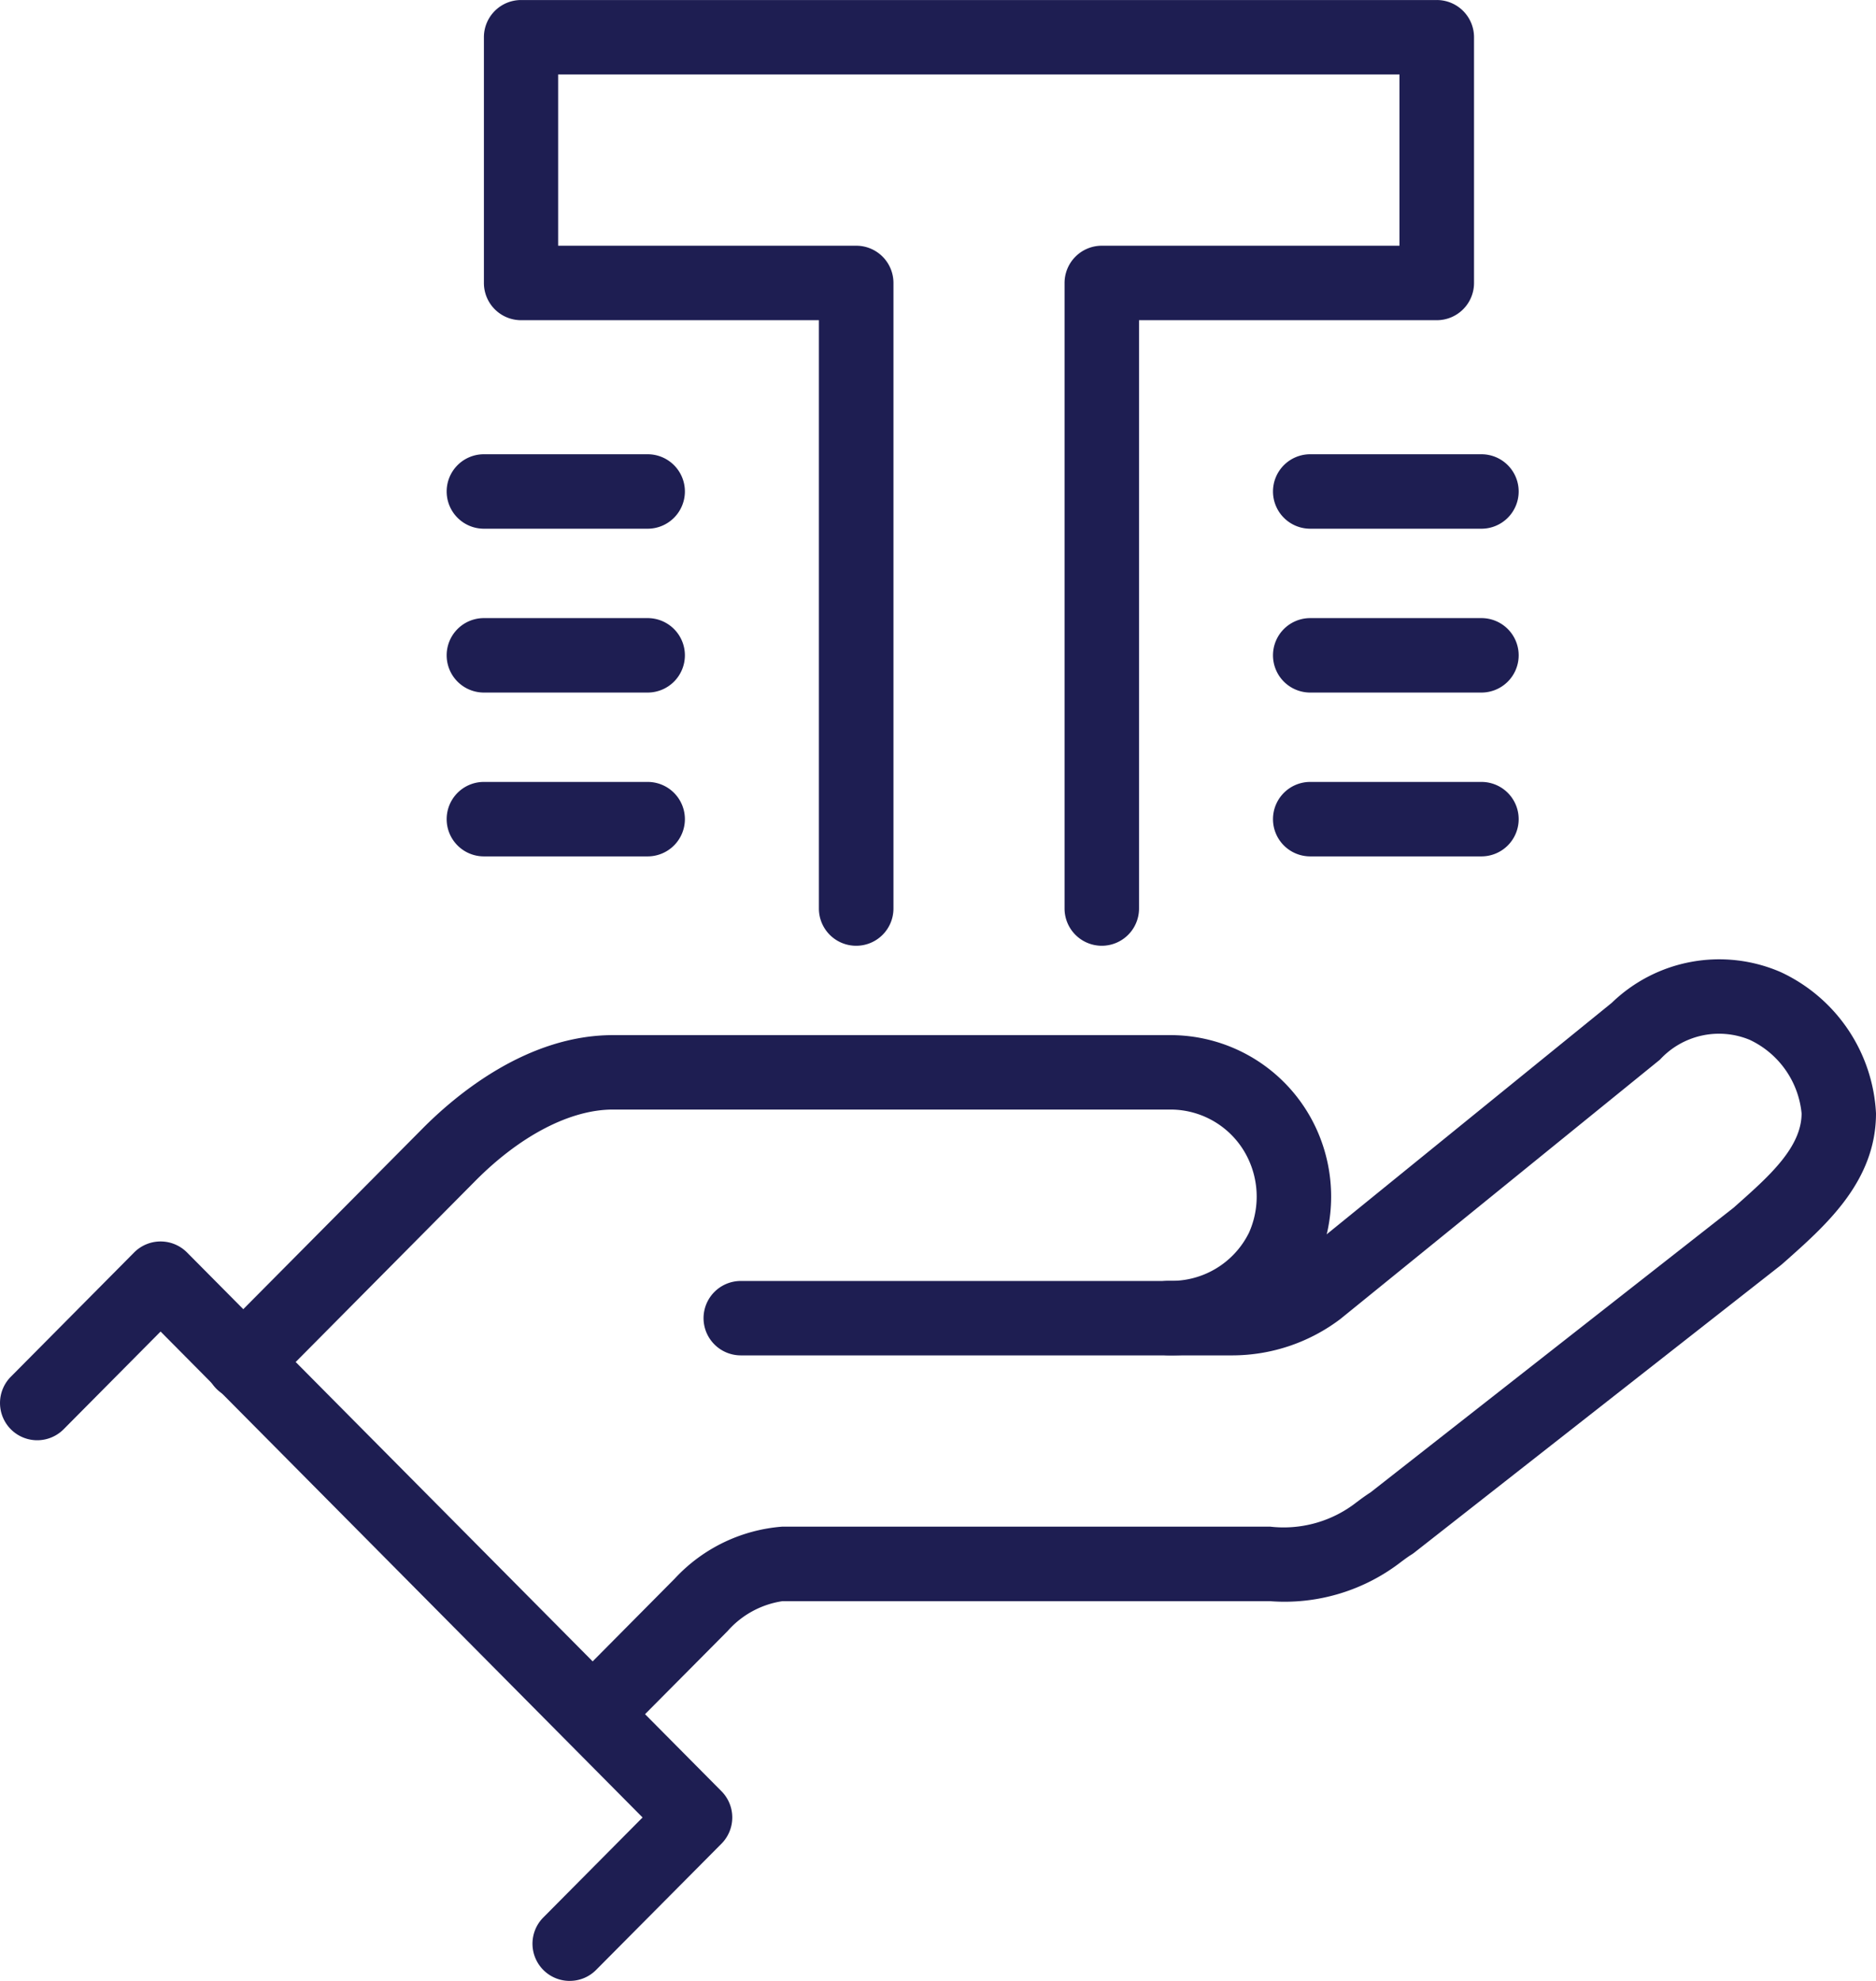 <?xml version="1.0" encoding="UTF-8"?>
<svg xmlns="http://www.w3.org/2000/svg" xmlns:xlink="http://www.w3.org/1999/xlink" width="74.252" height="78.377" viewBox="0 0 74.252 78.377">
  <defs>
    <clipPath id="clip-path">
      <path id="Path_58" data-name="Path 58" d="M0-56.847H74.252V21.53H0Z" transform="translate(0 56.847)" fill="none"></path>
    </clipPath>
  </defs>
  <g id="Group_45" data-name="Group 45" transform="translate(0 56.847)">
    <g id="Group_44" data-name="Group 44" transform="translate(0 -56.847)" clip-path="url(#clip-path)">
      <g id="Group_34" data-name="Group 34" transform="translate(19.153)">
        <path id="Path_48" data-name="Path 48" d="M6.718,10.279A1.474,1.474,0,0,1,5.244,8.805v-24.75a1.475,1.475,0,0,1,1.474-1.474H18.5v-6.776h-33.3v6.776H-3a1.473,1.473,0,0,1,1.472,1.474V8.805A1.473,1.473,0,0,1-3,10.279,1.473,1.473,0,0,1-4.479,8.805V-14.472H-16.266a1.472,1.472,0,0,1-1.472-1.472v-9.724a1.472,1.472,0,0,1,1.472-1.472H19.977a1.473,1.473,0,0,1,1.474,1.472v9.724a1.473,1.473,0,0,1-1.474,1.472H8.192V8.805a1.474,1.474,0,0,1-1.474,1.474" transform="translate(17.738 27.141)" fill="#1e1e52"></path>
      </g>
      <g id="Group_35" data-name="Group 35" transform="translate(22.258 37.938)">
        <path id="Path_49" data-name="Path 49" d="M.4,8.539A1.472,1.472,0,0,1-.64,6.028L3.38,1.976A6.476,6.476,0,0,1,7.642-.08h19.3a4.677,4.677,0,0,0,3.426-.966c.172-.128.35-.261.551-.389L45.291-12.7l.167-.149c1.239-1.1,2.522-2.245,2.522-3.582a3.6,3.6,0,0,0-2.056-2.911,3.176,3.176,0,0,0-3.552.787l-.032.026L29.768-8.33l-.034.028a7.1,7.1,0,0,1-4.277,1.446H5.993A1.475,1.475,0,0,1,4.519-8.33,1.475,1.475,0,0,1,5.993-9.8H25.456a4.132,4.132,0,0,0,2.475-.83L40.468-20.806a6.112,6.112,0,0,1,6.685-1.215,6.527,6.527,0,0,1,3.772,5.588c0,2.66-1.945,4.391-3.509,5.784l-.2.176c-.023.021-.048.041-.073.061L32.671.932a1.221,1.221,0,0,1-.141.1c-.119.073-.252.172-.407.287a7.531,7.531,0,0,1-5.185,1.55H7.642A3.6,3.6,0,0,0,5.473,4.05L1.45,8.1A1.462,1.462,0,0,1,.4,8.539" transform="translate(1.069 22.545)" fill="#1e1e52"></path>
      </g>
      <g id="Group_36" data-name="Group 36" transform="translate(8.136 40.956)">
        <path id="Path_50" data-name="Path 50" d="M.4,3.963A1.472,1.472,0,0,1-.64,1.452L7.5-6.747c1.37-1.386,4.178-3.716,7.554-3.716H37.142A6.351,6.351,0,0,1,42.922-6.7a6.445,6.445,0,0,1,0,5.253,6.364,6.364,0,0,1-5.867,3.651,1.473,1.473,0,0,1,0-2.946,3.419,3.419,0,0,0,3.177-1.908,3.5,3.5,0,0,0,0-2.847,3.4,3.4,0,0,0-3.09-2.021H15.05c-1.685,0-3.676,1.035-5.461,2.842L1.45,3.527A1.462,1.462,0,0,1,.4,3.963" transform="translate(1.069 10.463)" fill="#1e1e52"></path>
      </g>
      <g id="Group_37" data-name="Group 37" transform="translate(0 49.12)">
        <path id="Path_51" data-name="Path 51" d="M6.194,8.037A1.472,1.472,0,0,1,5.149,5.526L9.077,1.57-10-17.656l-3.837,3.866a1.474,1.474,0,0,1-2.083.008,1.475,1.475,0,0,1-.008-2.085l4.882-4.919A1.475,1.475,0,0,1-10-21.22a1.474,1.474,0,0,1,1.045.434L12.2.532a1.475,1.475,0,0,1,0,2.076L7.24,7.6a1.464,1.464,0,0,1-1.045.436" transform="translate(16.356 21.22)" fill="#1e1e52"></path>
      </g>
      <g id="Group_38" data-name="Group 38" transform="translate(17.679 17.973)">
        <path id="Path_52" data-name="Path 52" d="M2.185.809H-4.3A1.473,1.473,0,0,1-5.77-.665,1.472,1.472,0,0,1-4.3-2.137H2.185A1.473,1.473,0,0,1,3.659-.665,1.474,1.474,0,0,1,2.185.809" transform="translate(5.77 2.137)" fill="#1e1e52"></path>
      </g>
      <g id="Group_39" data-name="Group 39" transform="translate(17.679 24.456)">
        <path id="Path_53" data-name="Path 53" d="M2.185.809H-4.3A1.473,1.473,0,0,1-5.77-.665,1.472,1.472,0,0,1-4.3-2.137H2.185A1.473,1.473,0,0,1,3.659-.665,1.474,1.474,0,0,1,2.185.809" transform="translate(5.77 2.137)" fill="#1e1e52"></path>
      </g>
      <g id="Group_40" data-name="Group 40" transform="translate(17.679 30.938)">
        <path id="Path_54" data-name="Path 54" d="M2.185.809H-4.3A1.473,1.473,0,0,1-5.77-.665,1.472,1.472,0,0,1-4.3-2.137H2.185A1.473,1.473,0,0,1,3.659-.665,1.474,1.474,0,0,1,2.185.809" transform="translate(5.77 2.137)" fill="#1e1e52"></path>
      </g>
      <g id="Group_41" data-name="Group 41" transform="translate(50.385 17.973)">
        <path id="Path_55" data-name="Path 55" d="M2.266.809H-4.51A1.473,1.473,0,0,1-5.984-.665,1.473,1.473,0,0,1-4.51-2.137H2.266A1.473,1.473,0,0,1,3.74-.665,1.474,1.474,0,0,1,2.266.809" transform="translate(5.984 2.137)" fill="#1e1e52"></path>
      </g>
      <g id="Group_42" data-name="Group 42" transform="translate(50.385 24.456)">
        <path id="Path_56" data-name="Path 56" d="M2.266.809H-4.51A1.473,1.473,0,0,1-5.984-.665,1.473,1.473,0,0,1-4.51-2.137H2.266A1.473,1.473,0,0,1,3.74-.665,1.474,1.474,0,0,1,2.266.809" transform="translate(5.984 2.137)" fill="#1e1e52"></path>
      </g>
      <g id="Group_43" data-name="Group 43" transform="translate(50.385 30.938)">
        <path id="Path_57" data-name="Path 57" d="M2.266.809H-4.51A1.473,1.473,0,0,1-5.984-.665,1.473,1.473,0,0,1-4.51-2.137H2.266A1.473,1.473,0,0,1,3.74-.665,1.474,1.474,0,0,1,2.266.809" transform="translate(5.984 2.137)" fill="#1e1e52"></path>
      </g>
    </g>
  </g>
</svg>
